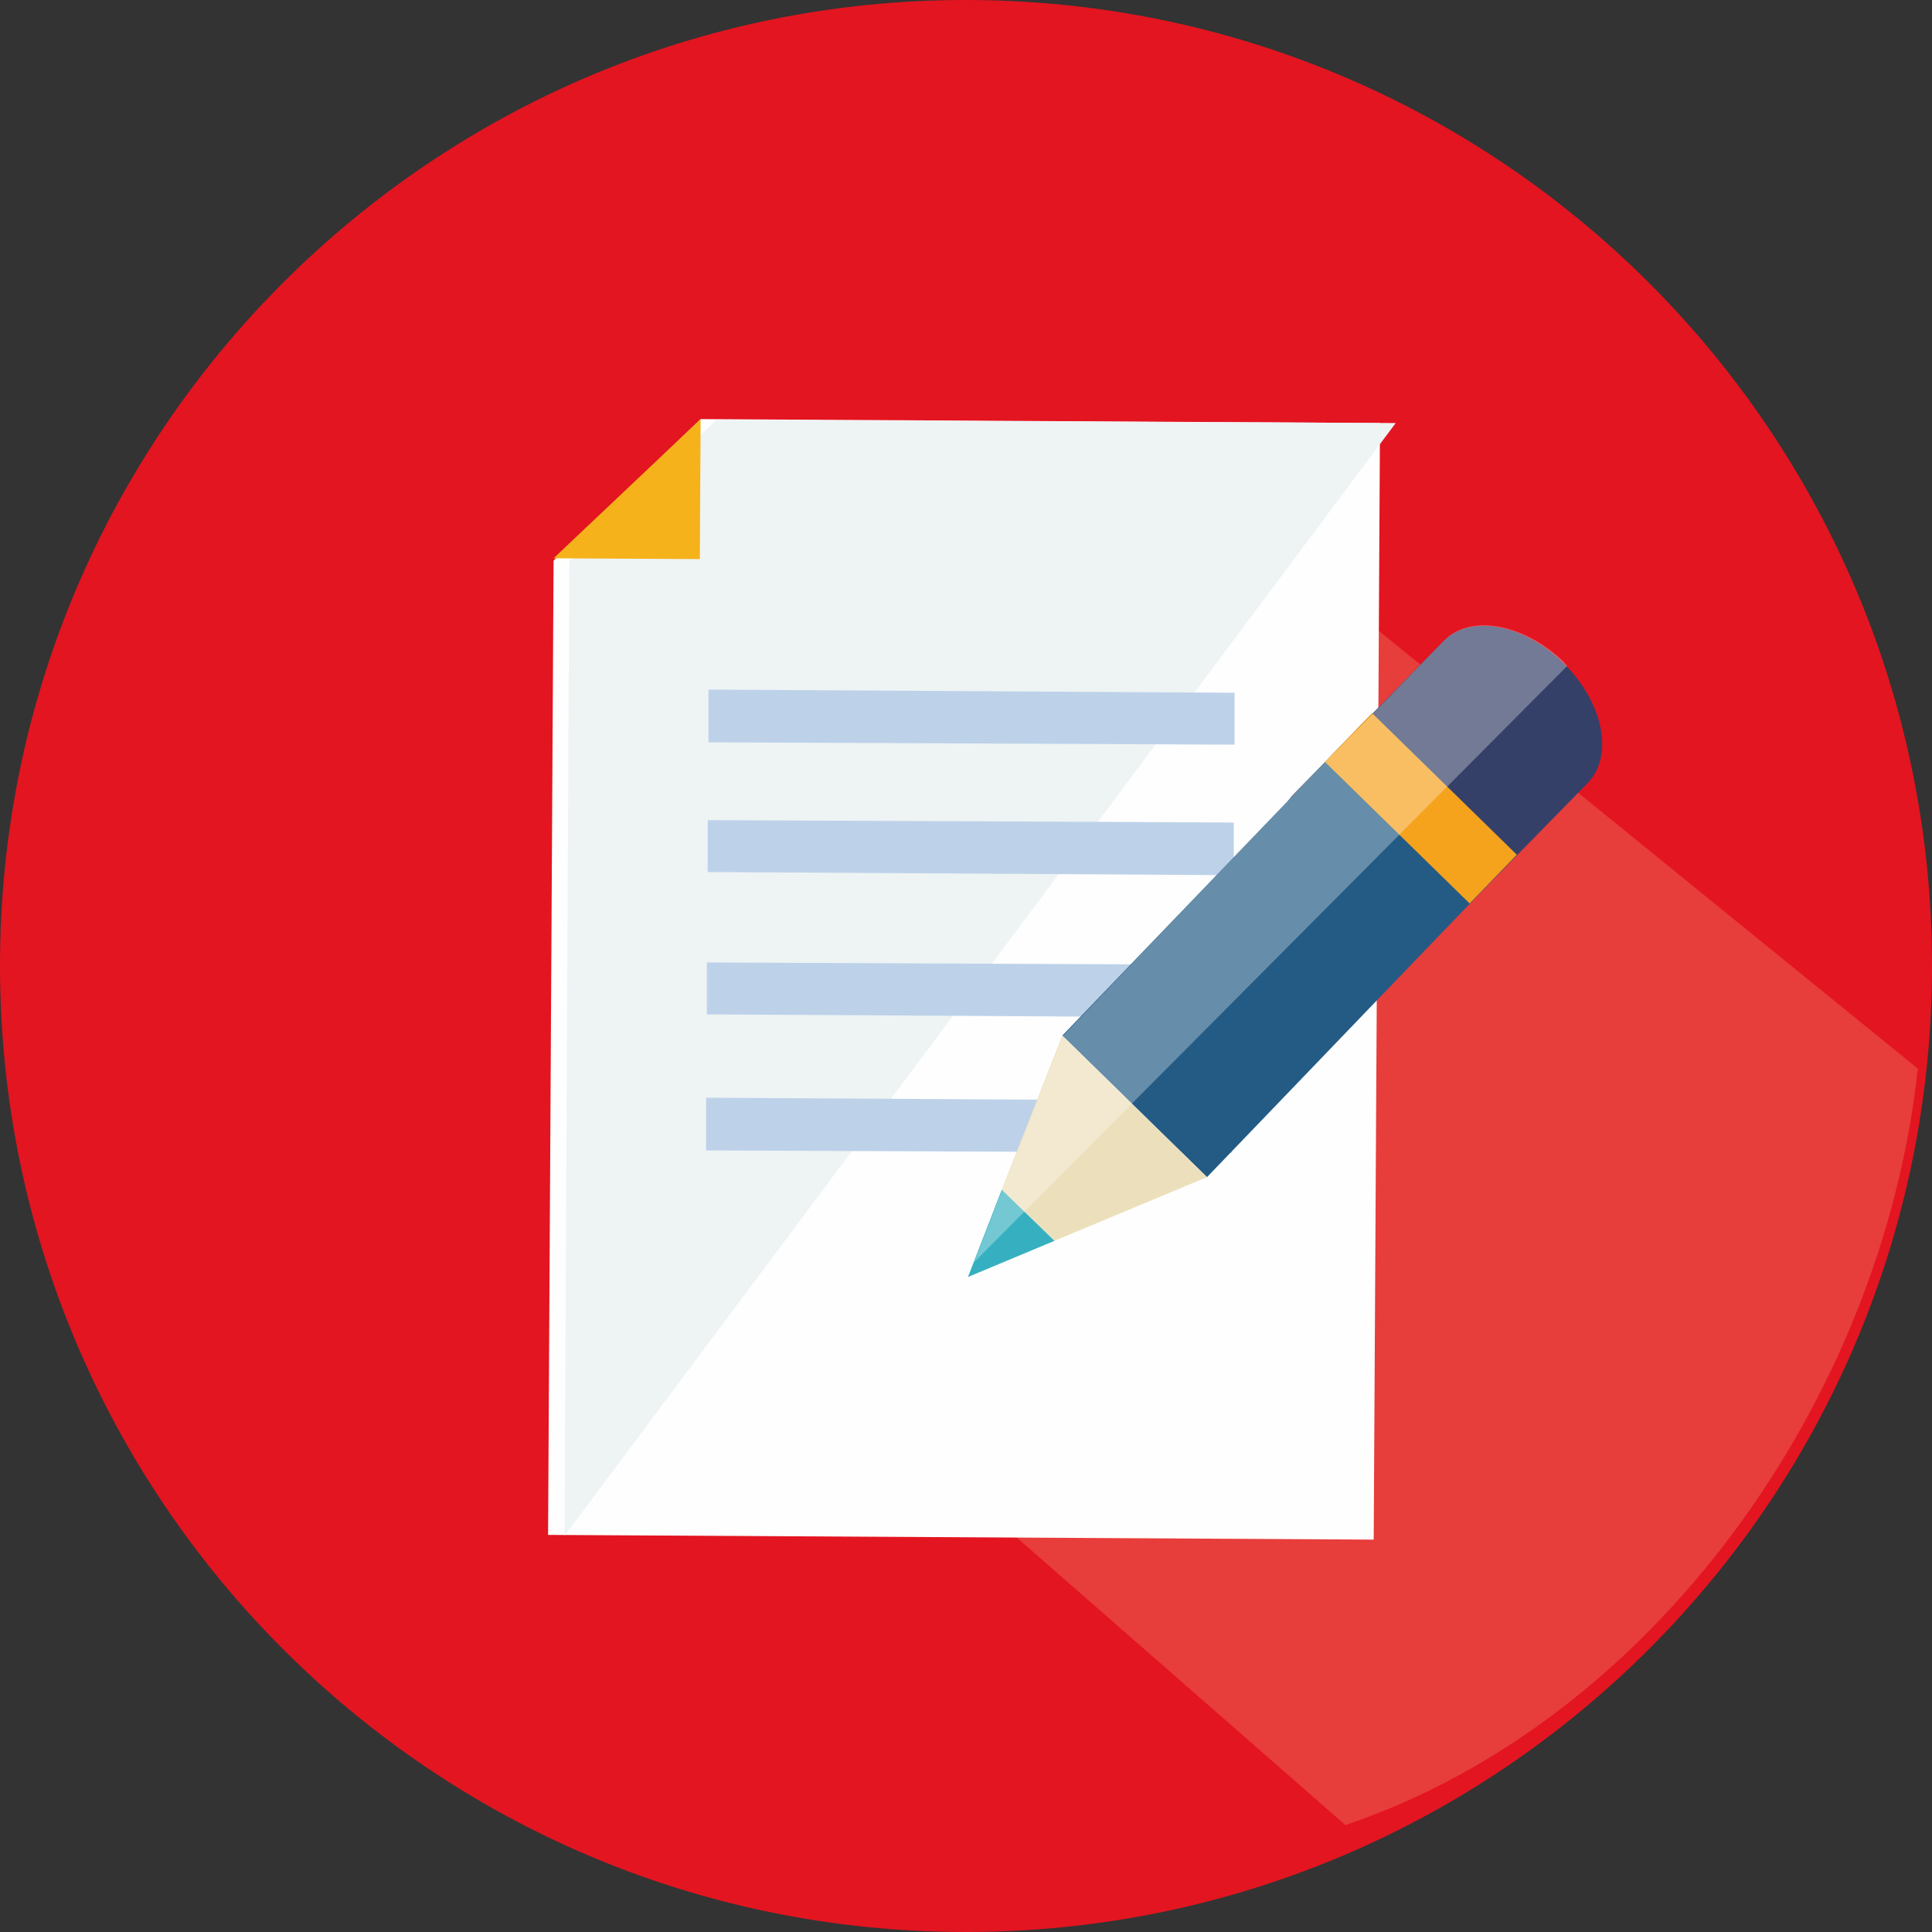 <?xml version="1.0" encoding="UTF-8"?>
<!DOCTYPE svg PUBLIC "-//W3C//DTD SVG 1.1//EN" "http://www.w3.org/Graphics/SVG/1.1/DTD/svg11.dtd">
<!-- Creator: CorelDRAW X8 -->
<svg xmlns="http://www.w3.org/2000/svg" xml:space="preserve" width="25.773mm" height="25.773mm" version="1.1" style="shape-rendering:geometricPrecision; text-rendering:geometricPrecision; image-rendering:optimizeQuality; fill-rule:evenodd; clip-rule:evenodd"
viewBox="0 0 2457 2457"
 xmlns:xlink="http://www.w3.org/1999/xlink">
 <rect x="0" y="0" width="2457" height="2457" fill="#333333" stroke="none"/>
 <defs>
  <style type="text/css">
   <![CDATA[
    .fil2 {fill:#FEFEFE;fill-rule:nonzero}
    .fil10 {fill:#F5A21D;fill-rule:nonzero}
    .fil5 {fill:#F5B21A;fill-rule:nonzero}
    .fil3 {fill:#EEF3F4;fill-rule:nonzero}
    .fil8 {fill:#ECE0BC;fill-rule:nonzero}
    .fil4 {fill:#BDD2E9;fill-rule:nonzero}
    .fil9 {fill:#36B0C0;fill-rule:nonzero}
    .fil7 {fill:#245B84;fill-rule:nonzero}
    .fil6 {fill:#354069;fill-rule:nonzero}
    .fil0 {fill:#E31520;fill-rule:nonzero}
    .fil11 {fill:#FEFEFE;fill-rule:nonzero;fill-opacity:0.302}
    .fil1 {fill:#F3997C;fill-rule:nonzero;fill-opacity:0.302}
   ]]>
  </style>
 </defs>
 <g id="Capa_x0020_1">
  <g id="_2760809240976">
   <g>
    <path class="fil0" d="M2457 1228c0,679 -550,1229 -1229,1229 -678,0 -1228,-550 -1228,-1229 0,-678 550,-1228 1228,-1228 679,0 1229,550 1229,1228z"/>
    <path class="fil1" d="M1683 745l-573 195 26 494 -135 266 710 621c391,-132 682,-539 728,-962l-756 -614z"/>
   </g>
   <g>
    <polygon class="fil2" points="697,1952 1747,1958 1755,538 891,533 704,713 "/>
    <polygon class="fil3" points="718,1953 1775,538 911,534 724,714 "/>
    <polygon class="fil4" points="901,944 1570,947 1570,881 901,877 "/>
    <polygon class="fil4" points="900,1109 1569,1113 1569,1046 900,1043 "/>
    <polygon class="fil4" points="899,1290 1568,1294 1568,1227 899,1224 "/>
    <polygon class="fil4" points="898,1463 1567,1466 1567,1400 898,1396 "/>
    <polygon class="fil5" points="704,710 890,711 891,533 "/>
    <g>
     <g>
      <g>
       <path class="fil6" d="M2019 996c34,-35 20,-103 -31,-153 -51,-50 -119,-62 -153,-27l-190 194c-34,35 -20,103 31,153 50,50 119,62 153,27l190 -194z"/>
      </g>
      <polygon class="fil7" points="1535,1497 1351,1317 1745,907 1929,1087 "/>
      <polygon class="fil8" points="1535,1497 1351,1317 1274,1513 1341,1578 "/>
      <polygon class="fil9" points="1341,1578 1274,1513 1231,1624 "/>
      <polygon class="fil10" points="1869,1149 1685,969 1745,907 1929,1087 "/>
     </g>
    </g>
    <path class="fil11" d="M1993 847c-1,-2 -3,-3 -4,-5 -51,-49 -119,-62 -153,-27l-108 111 -42 42 0 0 -40 41c-3,3 -5,6 -8,9l-286 299 -77 195 -36 93 754 -758z"/>
   </g>
  </g>
 </g>
</svg>
